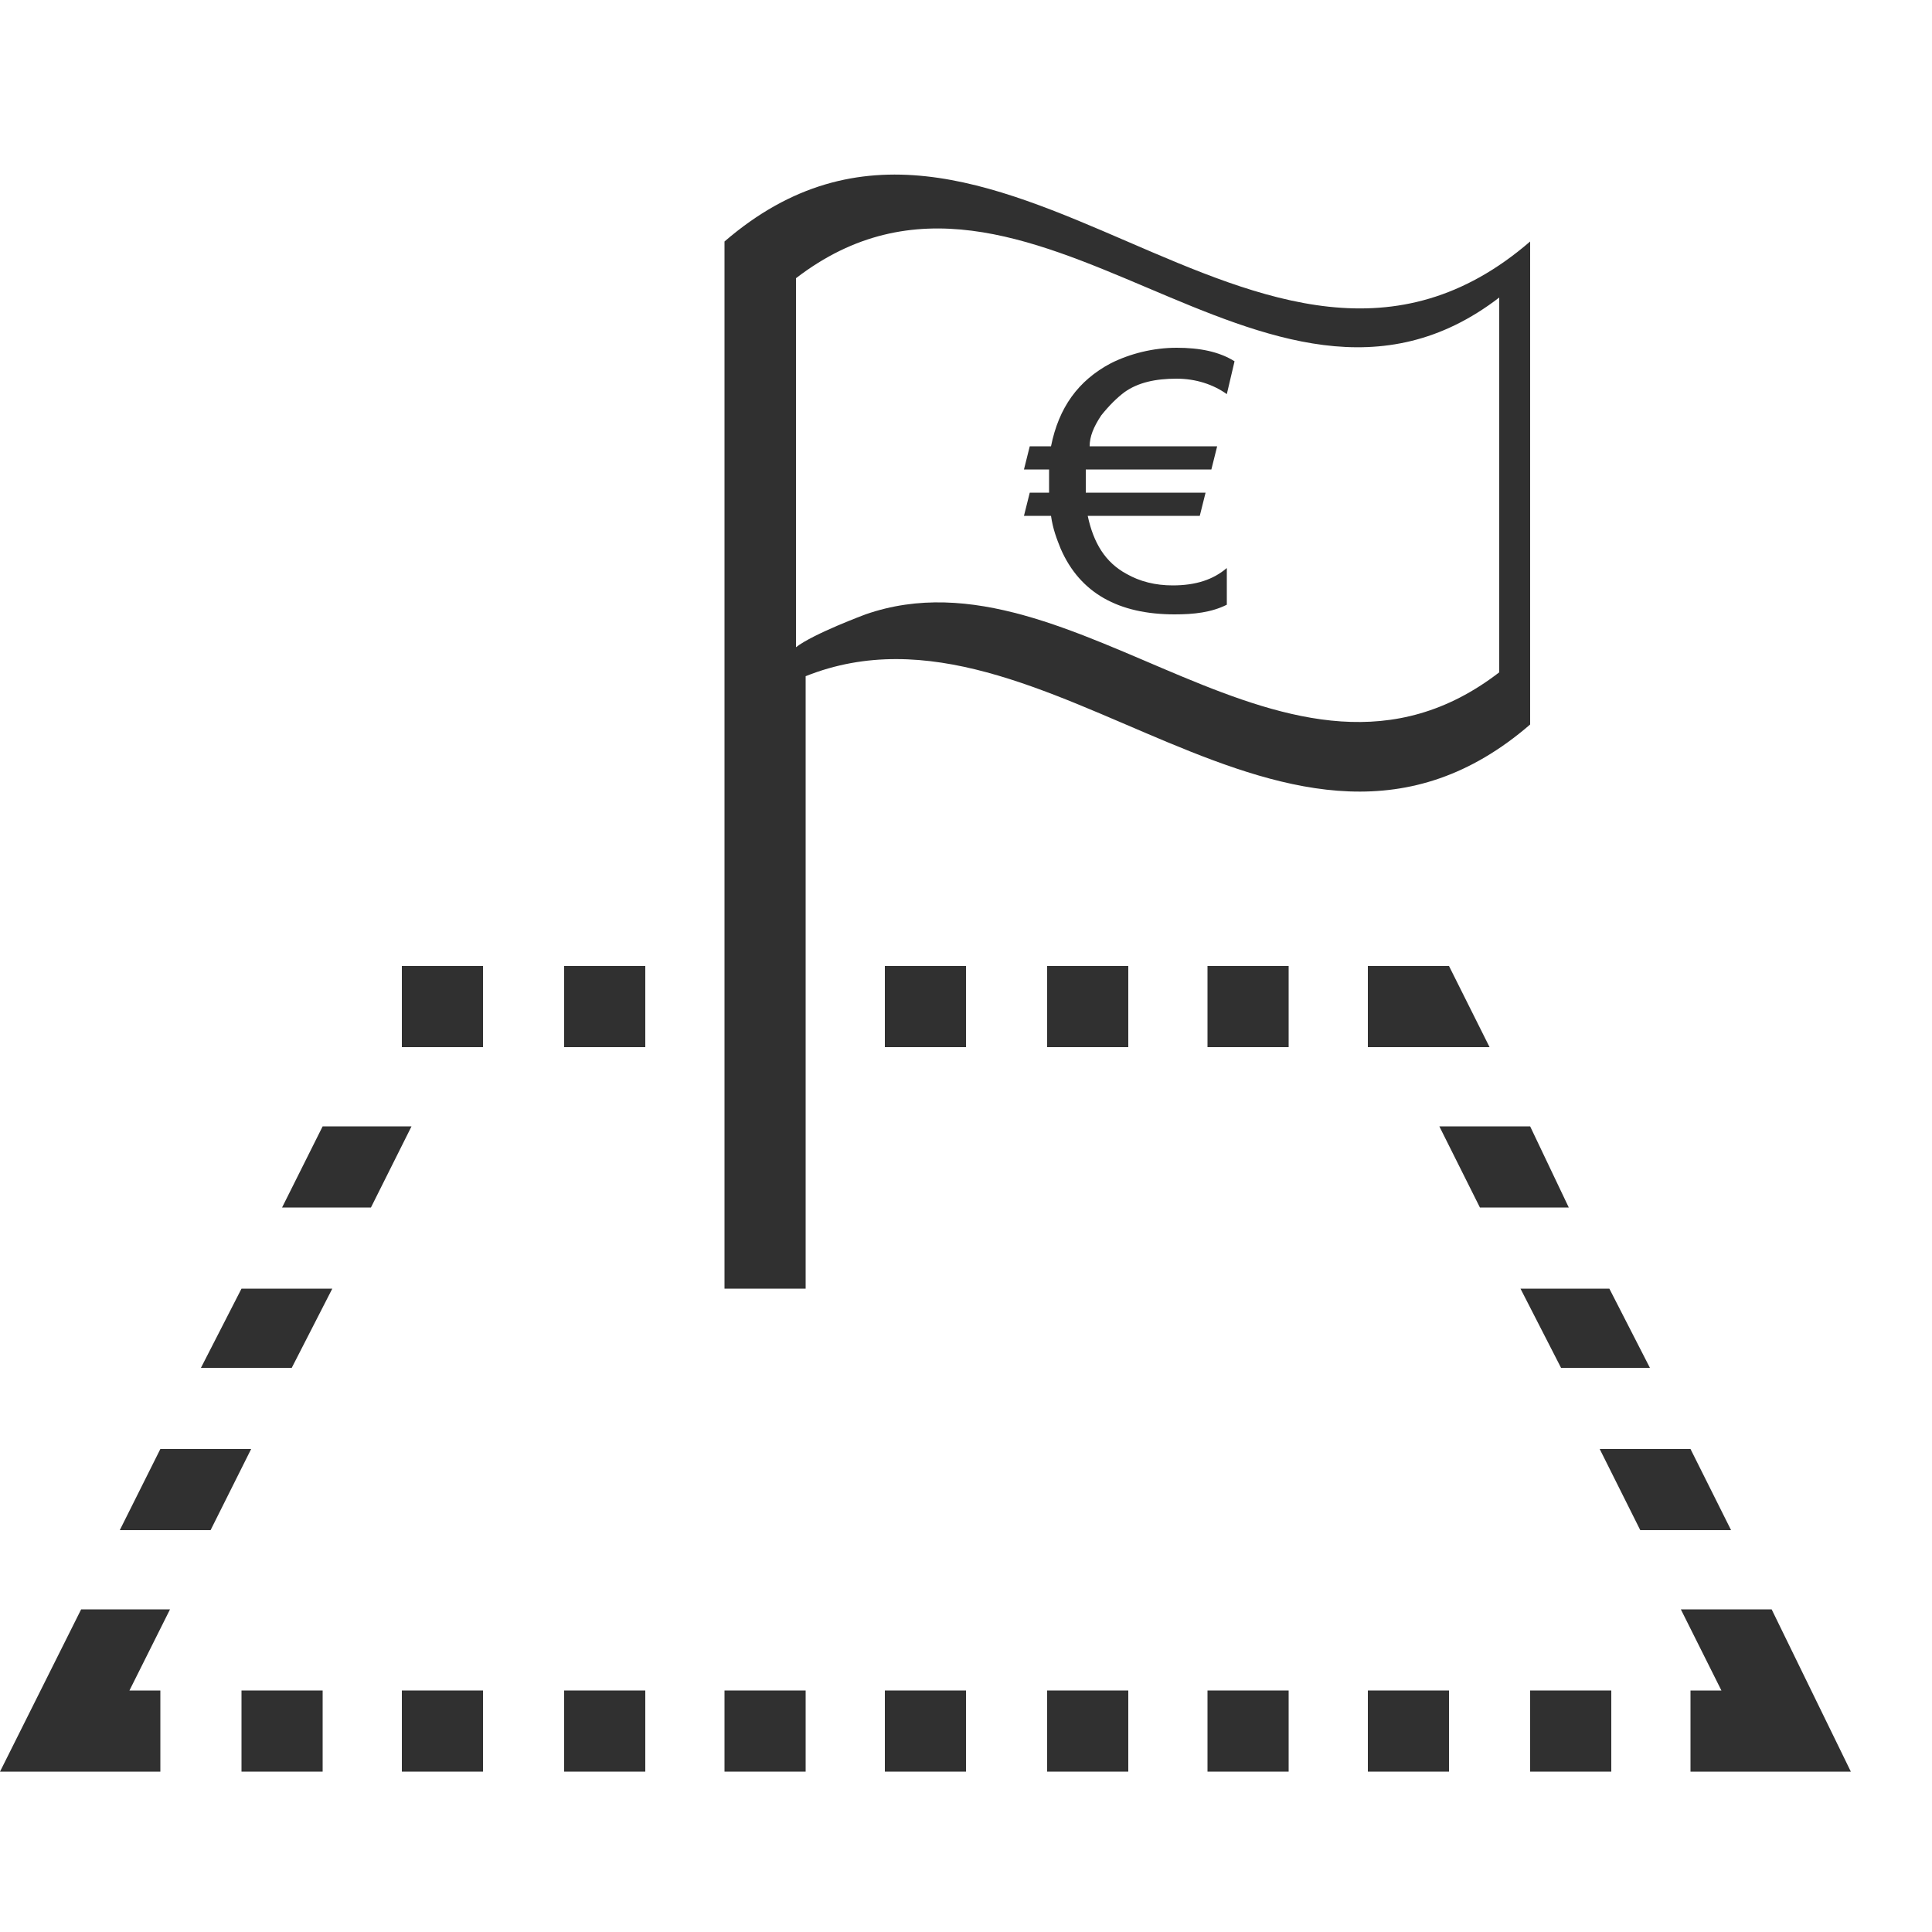 <?xml version="1.0" encoding="utf-8"?>
<svg xmlns="http://www.w3.org/2000/svg" xmlns:xlink="http://www.w3.org/1999/xlink" version="1.1" id="Ebene_1" x="0px" y="0px" width="100px" height="100px" viewBox="0 0 100 100" style="enable-background:new 0 0 100 100;" xml:space="preserve">
<style type="text/css">
	.st0{fill:#303030;}
</style>
<path class="st0" d="M37.5,12.5c0,1.4,0,2.8,0,4.2v20.8V50v4.2v12.5h4.2V54.2V50V35c12.5-5,25,13.3,37.5,2.5c0-8.3,0-16.7,0-25  C65.3,24.5,51.4,0.5,37.5,12.5z M77.6,34.8c-10.9,8.4-21.9-6.8-32.8-3c0,0-2.7,1-3.6,1.7V14.4c12.1-9.3,24.3,10.3,36.4,1V34.8z"/>
<rect x="37.5" y="87.5" class="st0" width="4.2" height="4.2"/>
<rect x="20.8" y="87.5" class="st0" width="4.2" height="4.2"/>
<rect x="45.8" y="87.5" class="st0" width="4.2" height="4.2"/>
<rect x="29.2" y="87.5" class="st0" width="4.2" height="4.2"/>
<polygon class="st0" points="87.5,91.7 95.8,91.7 91.7,83.3 87,83.3 89.1,87.5 87.5,87.5 "/>
<rect x="79.2" y="87.5" class="st0" width="4.2" height="4.2"/>
<polygon class="st0" points="70.8,54.2 72.4,54.2 77.1,54.2 75,50 70.8,50 "/>
<rect x="70.8" y="87.5" class="st0" width="4.2" height="4.2"/>
<rect x="54.2" y="87.5" class="st0" width="4.2" height="4.2"/>
<rect x="62.5" y="87.5" class="st0" width="4.2" height="4.2"/>
<rect x="45.8" y="50" class="st0" width="4.2" height="4.2"/>
<polygon class="st0" points="20.8,54.2 23.4,54.2 25,54.2 25,50 20.8,50 "/>
<polygon class="st0" points="87.5,75 82.8,75 84.9,79.2 89.6,79.2 "/>
<rect x="29.2" y="50" class="st0" width="4.2" height="4.2"/>
<rect x="54.2" y="50" class="st0" width="4.2" height="4.2"/>
<rect x="62.5" y="50" class="st0" width="4.2" height="4.2"/>
<polygon class="st0" points="79.2,58.3 74.5,58.3 76.6,62.5 81.2,62.5 "/>
<polygon class="st0" points="85.4,70.8 83.3,66.7 78.7,66.7 80.8,70.8 "/>
<polygon class="st0" points="10.4,70.8 15.1,70.8 17.2,66.7 12.5,66.7 "/>
<polygon class="st0" points="8.3,75 6.2,79.2 10.9,79.2 13,75 "/>
<polygon class="st0" points="4.2,83.3 0,91.7 8.3,91.7 8.3,87.5 6.7,87.5 8.8,83.3 "/>
<rect x="12.5" y="87.5" class="st0" width="4.2" height="4.2"/>
<polygon class="st0" points="16.7,58.3 14.6,62.5 19.2,62.5 21.3,58.3 "/>
<g>
	<path class="st0" d="M60.9,19.6c-1.1,0-2,0.2-2.7,0.7c-0.4,0.3-0.8,0.7-1.2,1.2c-0.4,0.6-0.6,1.1-0.6,1.6H63l-0.3,1.2h-6.5   c0,0.1,0,0.3,0,0.4c0,0.5,0,0.8,0,0.8h6.2l-0.3,1.2h-5.8c0.3,1.4,0.9,2.4,2,3c0.7,0.4,1.5,0.6,2.4,0.6c1.2,0,2.1-0.3,2.8-0.9v1.9   c-0.8,0.4-1.7,0.5-2.7,0.5c-2.9,0-4.9-1.1-5.9-3.4c-0.2-0.5-0.4-1-0.5-1.7H53l0.3-1.2h1c0-0.3,0-0.5,0-0.8c0-0.1,0-0.2,0-0.4H53   l0.3-1.2h1.1c0.4-2,1.4-3.4,3.1-4.3c1-0.5,2.2-0.8,3.4-0.8c1.2,0,2.2,0.2,3,0.7l-0.4,1.7C62.8,19.9,61.9,19.6,60.9,19.6z"/>
</g>
</svg>
